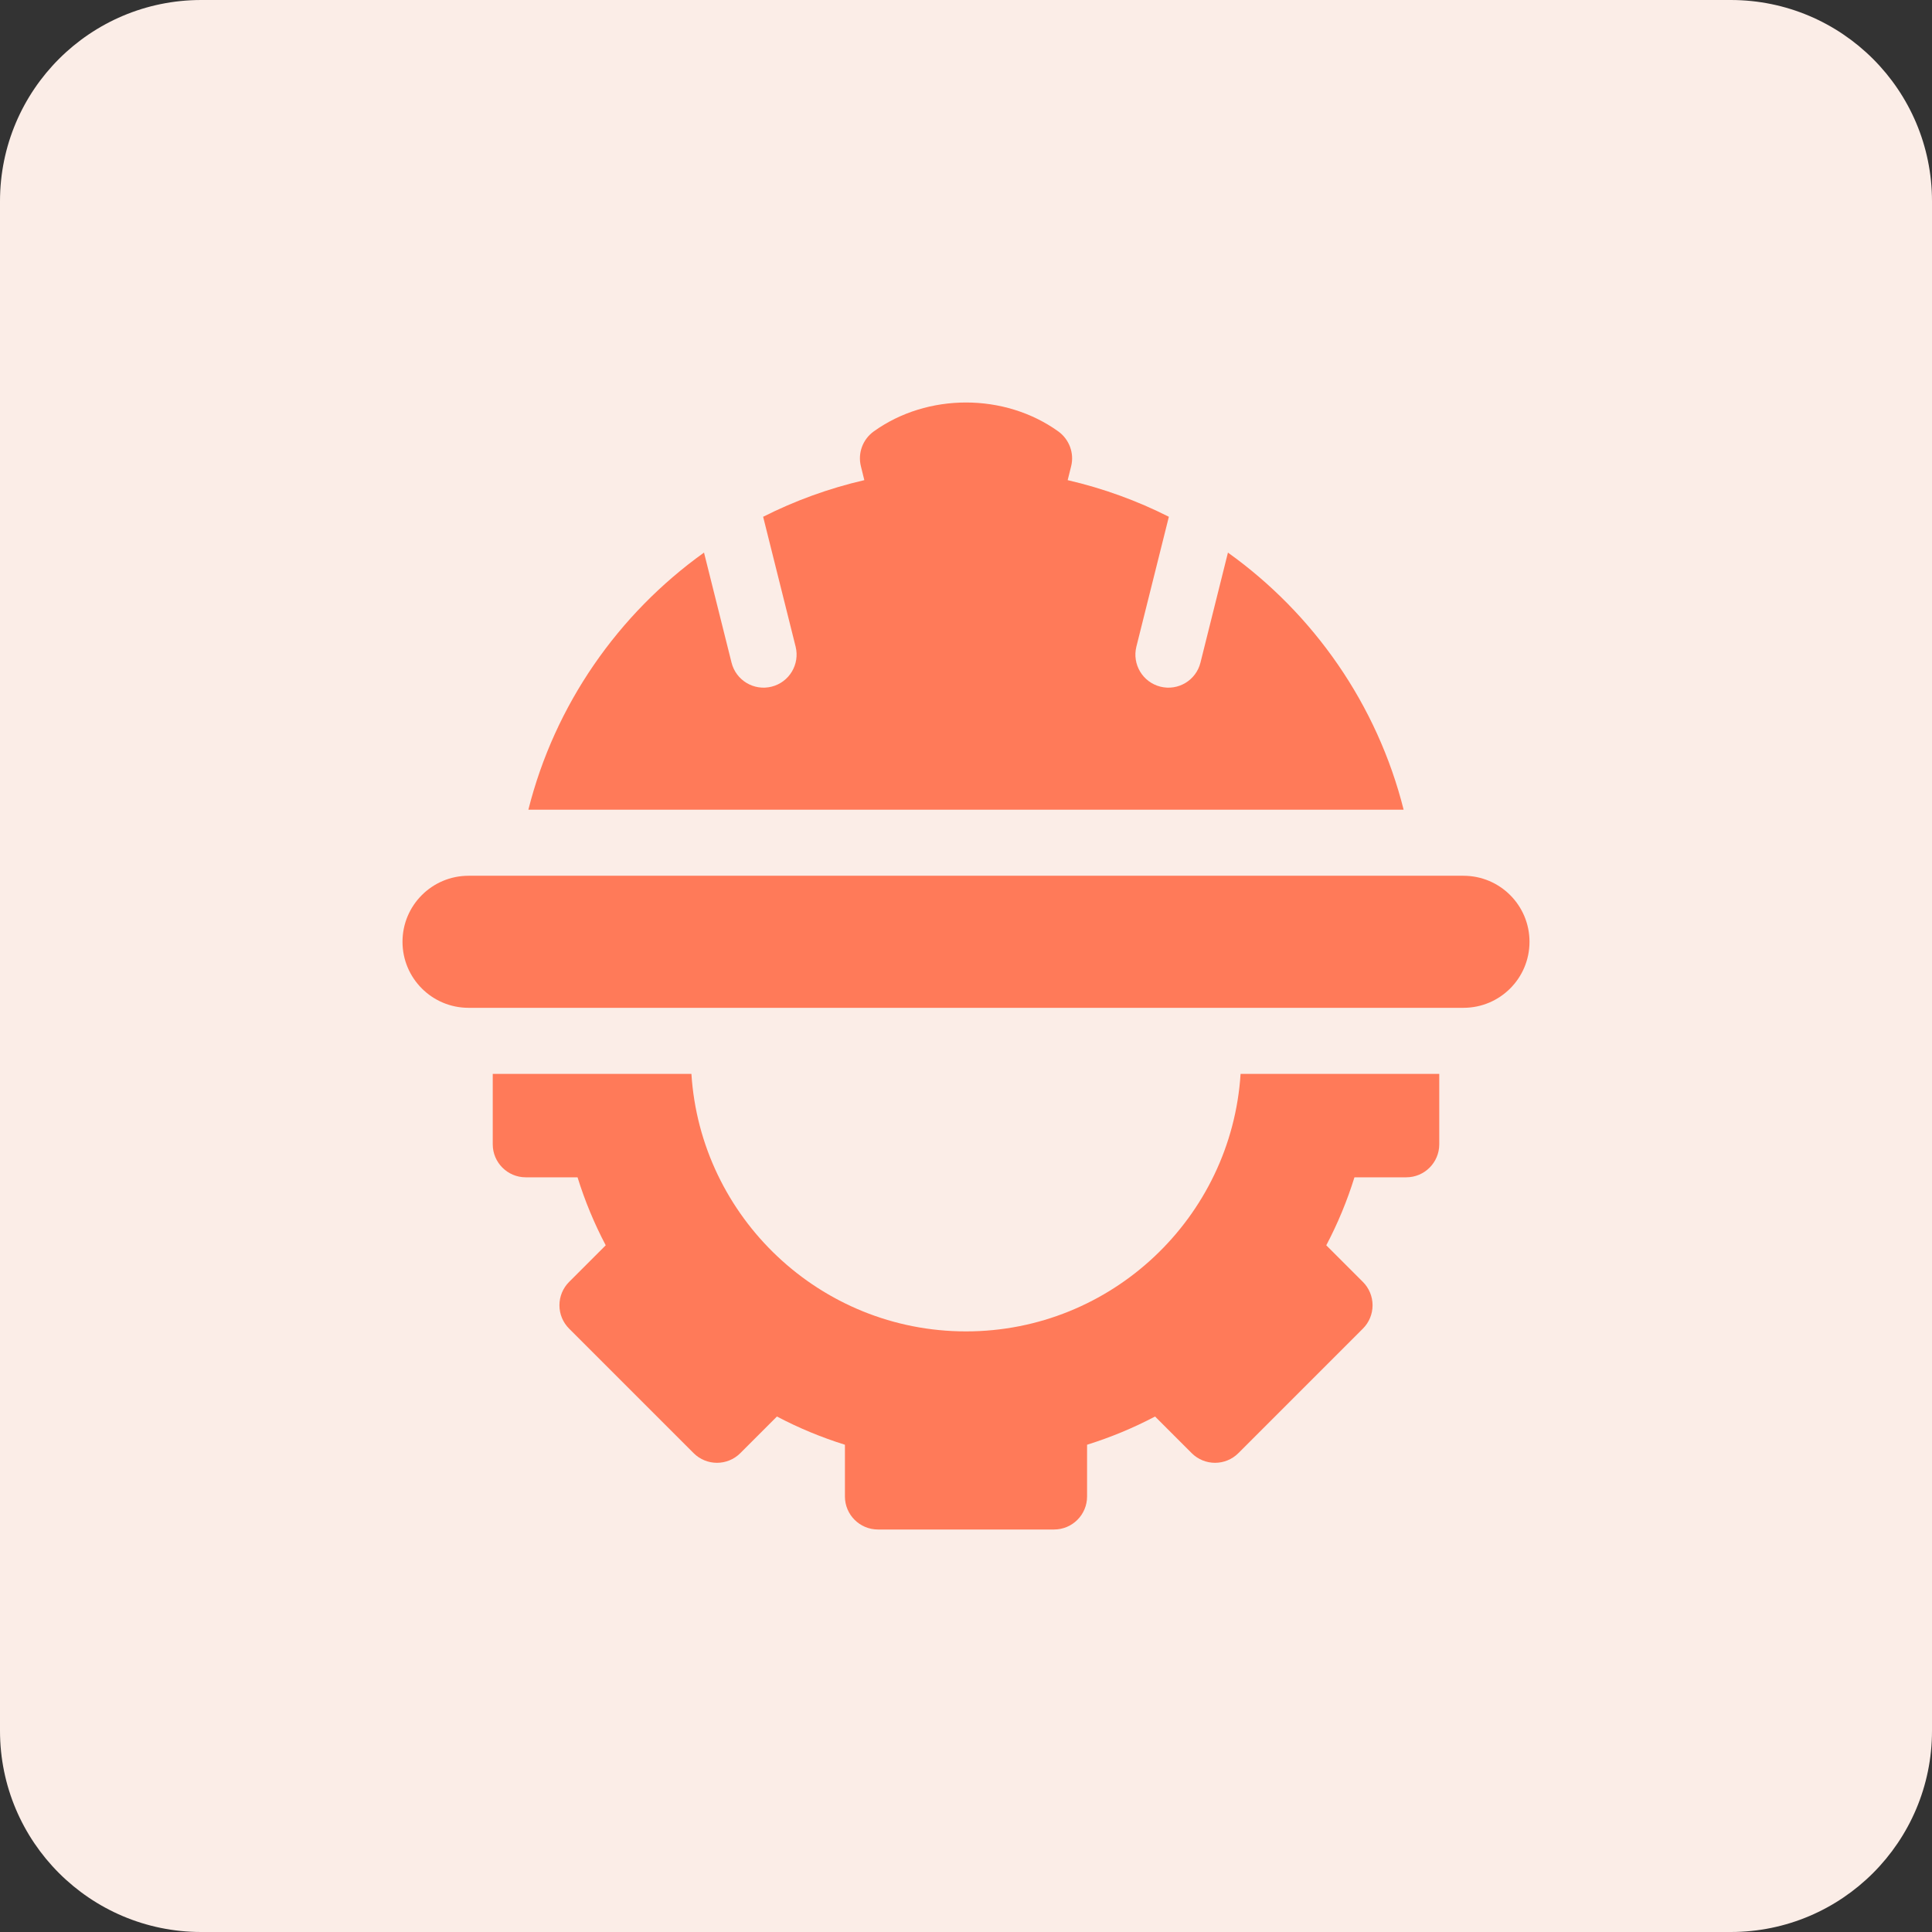 <svg xmlns="http://www.w3.org/2000/svg" width="48" height="48" viewBox="0 0 48 48" fill="none"><rect x="0" y="0" width="48" height="48" fill="#333333" stroke="none"/><path d="M0 5C0 2.239 2.239 0 5 0H43C45.761 0 48 2.239 48 5V43C48 45.761 45.761 48 43 48H5C2.239 48 0 45.761 0 43V5Z" fill="#FBEDE7"></path><g clip-path="url(#clip0_1825_8084)"><path d="M36.359 21.758H11.641C10.735 21.758 10 22.492 10 23.398C10 24.305 10.735 25.039 11.641 25.039H36.359C37.266 25.039 38 24.305 38 23.398C38 22.492 37.266 21.758 36.359 21.758Z" fill="#FF7A59"></path><path d="M24 33.078C20.378 33.078 17.405 30.246 17.178 26.68H12.242V28.43C12.242 28.883 12.61 29.25 13.062 29.25H14.349C14.53 29.833 14.764 30.398 15.049 30.939L14.139 31.849C13.985 32.003 13.899 32.212 13.899 32.429C13.899 32.647 13.985 32.855 14.139 33.009L17.233 36.103C17.553 36.423 18.073 36.423 18.393 36.103L19.303 35.193C19.844 35.478 20.409 35.712 20.992 35.894V37.18C20.992 37.633 21.36 38 21.813 38H26.188C26.641 38 27.008 37.633 27.008 37.18V35.894C27.591 35.712 28.156 35.478 28.697 35.193L29.607 36.103C29.928 36.423 30.447 36.423 30.767 36.103L33.861 33.009C34.015 32.856 34.101 32.647 34.101 32.429C34.101 32.212 34.015 32.003 33.861 31.849L32.951 30.939C33.236 30.398 33.47 29.833 33.651 29.25H34.938C35.391 29.25 35.758 28.883 35.758 28.43V26.68H30.822C30.595 30.246 27.622 33.078 24 33.078Z" fill="#FF7A59"></path><path d="M30.508 13.729L29.825 16.463C29.715 16.903 29.27 17.17 28.83 17.06C28.391 16.95 28.124 16.505 28.233 16.066L29.04 12.839C28.251 12.44 27.408 12.133 26.526 11.929L26.612 11.585C26.694 11.258 26.565 10.914 26.291 10.717C24.957 9.761 23.043 9.761 21.71 10.717C21.435 10.914 21.307 11.258 21.389 11.585L21.474 11.929C20.592 12.133 19.75 12.44 18.96 12.839L19.767 16.066C19.876 16.505 19.609 16.95 19.17 17.06C18.73 17.17 18.285 16.903 18.175 16.463L17.491 13.729C15.361 15.254 13.784 17.505 13.127 20.117H34.873C34.216 17.505 32.639 15.254 30.508 13.729Z" fill="#FF7A59"></path></g><defs><clipPath id="clip0_1825_8084"><rect width="28" height="28" fill="white" transform="translate(10 10)"></rect></clipPath></defs></svg>